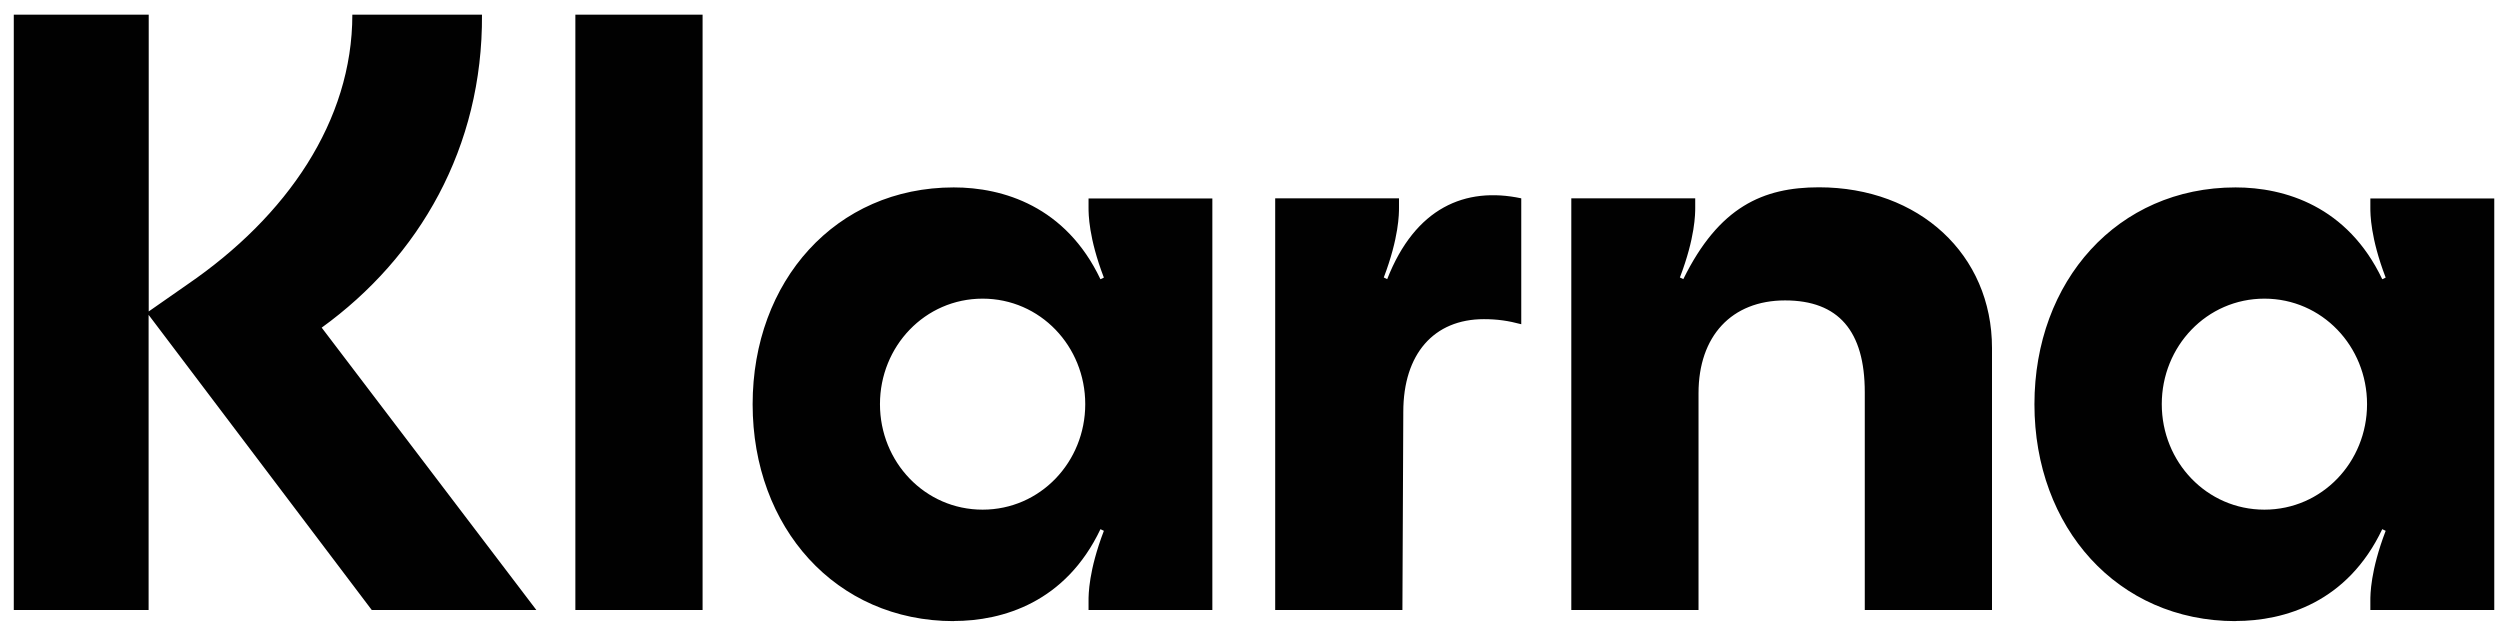 <svg viewBox="0 0 226.77 56.69" version="1.1" xmlns="http://www.w3.org/2000/svg" id="Layer_1">
  
  <defs>
    <style>
      .st0 {
        fill: #010101;
      }
    </style>
  </defs>
  <path d="M205.4,46.23c-5.23,0-9.31-4.32-9.31-9.57s4.08-9.57,9.31-9.57,9.31,4.32,9.31,9.57-4.08,9.57-9.31,9.57ZM202.78,56.33c4.46,0,10.16-1.7,13.31-8.33l.31.15c-1.39,3.63-1.39,5.79-1.39,6.33v.85h11.24V18h-11.24v.85c0,.54,0,2.7,1.39,6.33l-.31.15c-3.15-6.63-8.85-8.33-13.31-8.33-10.7,0-18.24,8.49-18.24,19.67s7.54,19.67,18.24,19.67ZM165,16.99c-5.08,0-9.08,1.77-12.31,8.33l-.31-.15c1.39-3.63,1.39-5.79,1.39-6.33v-.85h-11.24v37.34h11.54v-19.67c0-5.17,3-8.41,7.85-8.41s7.23,2.78,7.23,8.33v19.75h11.54v-23.76c0-8.49-6.62-14.58-15.7-14.58ZM125.83,25.32l-.31-.15c1.38-3.63,1.38-5.79,1.38-6.33v-.85h-11.23v37.34h11.54l.08-17.97c0-5.25,2.77-8.41,7.31-8.41,1.23,0,2.23.15,3.39.46v-11.42c-5.08-1.08-9.62.85-12.16,7.33ZM89.13,46.23c-5.23,0-9.31-4.32-9.31-9.57s4.08-9.57,9.31-9.57,9.31,4.32,9.31,9.57-4.08,9.57-9.31,9.57ZM86.51,56.33c4.46,0,10.16-1.7,13.31-8.33l.31.15c-1.39,3.63-1.39,5.79-1.39,6.33v.85h11.23V18h-11.23v.85c0,.54,0,2.7,1.39,6.33l-.31.15c-3.15-6.63-8.85-8.33-13.31-8.33-10.7,0-18.24,8.49-18.24,19.67s7.54,19.67,18.24,19.67ZM52.19,55.33h11.54V1.33h-11.54v54ZM43.73,1.33h-11.77c0,9.64-5.93,18.28-14.93,24.45l-3.54,2.47V1.33H1.25v54h12.23v-26.77l20.24,26.77h14.93l-19.47-25.61c8.85-6.4,14.62-16.35,14.54-28.39Z" class="st0"></path>
</svg>